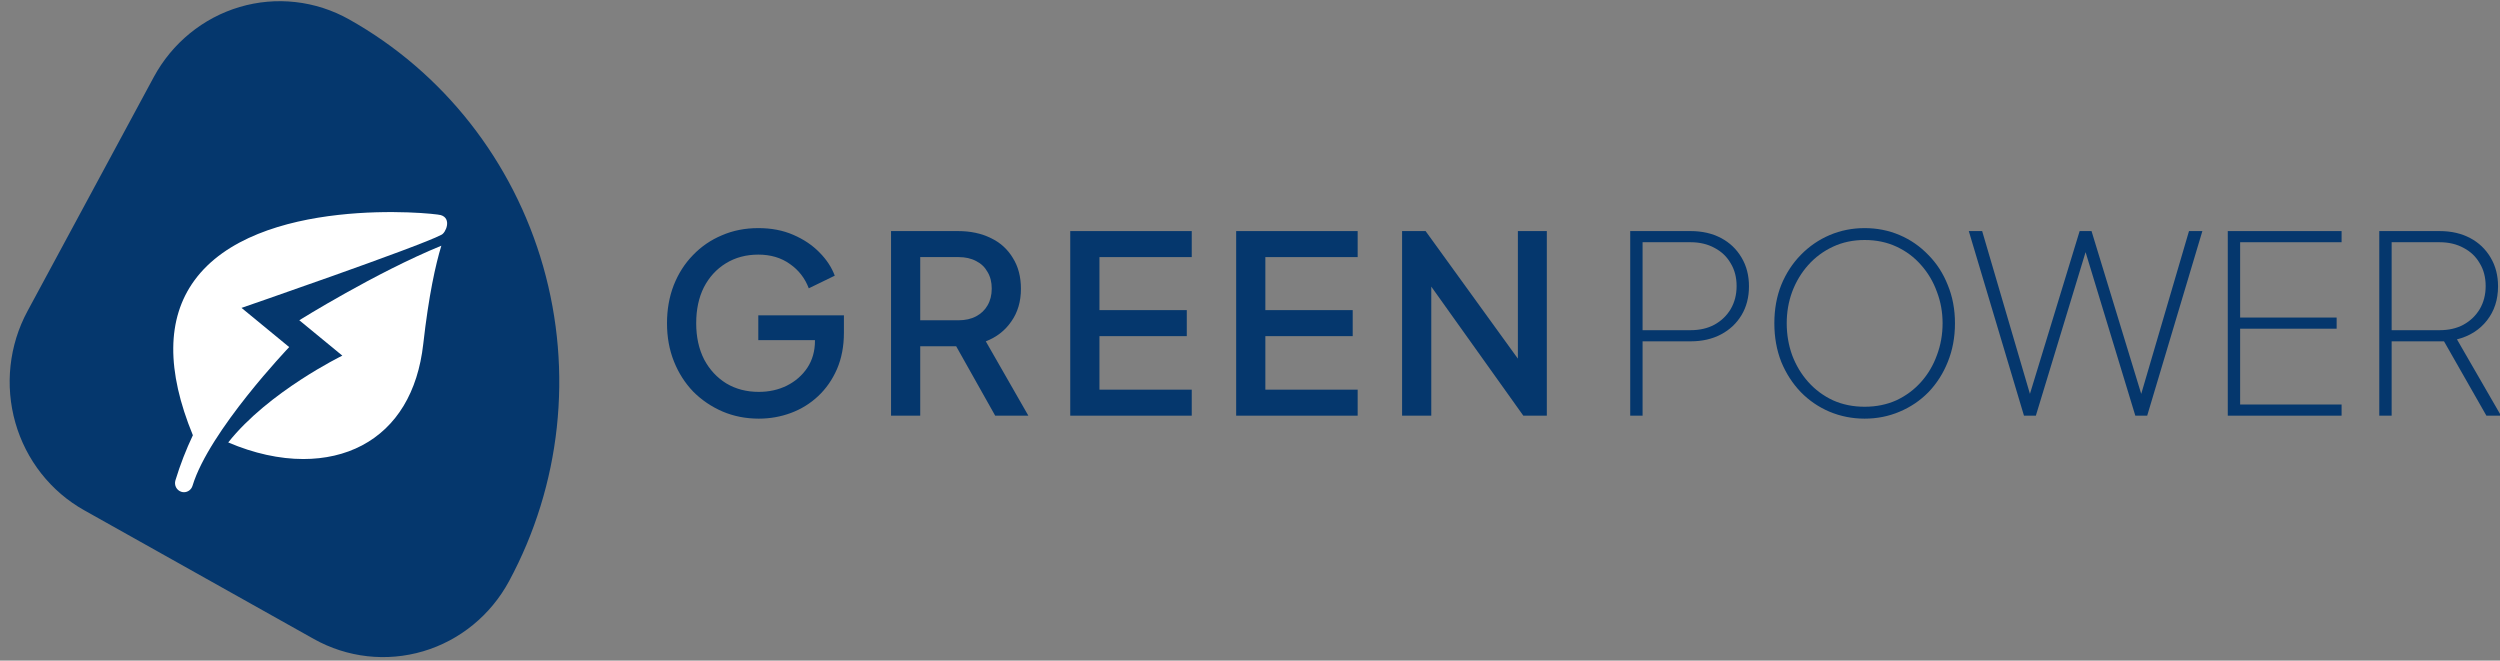 <svg width="246" height="65" viewBox="0 0 246 65" fill="none" xmlns="http://www.w3.org/2000/svg">
<rect x="0" y="0" width="246" height="65" fill="#808080" stroke="none"/>
<g clip-path="url(#clip0_0_659)">
<path d="M74.665 41.195C73.383 41.195 72.19 40.959 71.086 40.487C69.999 40.016 69.042 39.366 68.214 38.537C67.402 37.692 66.769 36.7 66.315 35.562C65.86 34.425 65.633 33.173 65.633 31.808C65.633 30.459 65.852 29.215 66.29 28.078C66.745 26.924 67.378 25.932 68.189 25.103C69.001 24.258 69.95 23.608 71.038 23.153C72.126 22.681 73.318 22.446 74.617 22.446C75.899 22.446 77.043 22.665 78.05 23.104C79.072 23.543 79.933 24.12 80.63 24.835C81.328 25.534 81.832 26.298 82.14 27.127L79.584 28.37C79.21 27.379 78.594 26.582 77.733 25.981C76.873 25.363 75.834 25.054 74.617 25.054C73.416 25.054 72.353 25.339 71.427 25.908C70.502 26.477 69.78 27.265 69.26 28.273C68.757 29.28 68.506 30.459 68.506 31.808C68.506 33.157 68.765 34.343 69.285 35.367C69.82 36.375 70.551 37.163 71.476 37.732C72.401 38.285 73.465 38.561 74.665 38.561C75.672 38.561 76.589 38.358 77.417 37.952C78.261 37.529 78.934 36.944 79.438 36.196C79.941 35.432 80.192 34.547 80.192 33.539V32.295L81.483 33.466H74.617V31.028H83.041V32.734C83.041 34.067 82.814 35.262 82.359 36.318C81.905 37.358 81.288 38.244 80.509 38.976C79.73 39.707 78.837 40.26 77.831 40.634C76.824 41.008 75.769 41.195 74.665 41.195Z" fill="#05376D"/>
<path d="M87.678 40.902V22.738H94.275C95.493 22.738 96.564 22.966 97.489 23.421C98.415 23.86 99.137 24.51 99.656 25.371C100.192 26.216 100.46 27.232 100.46 28.419C100.46 29.67 100.143 30.743 99.51 31.637C98.893 32.531 98.057 33.181 97.002 33.588L101.19 40.902H97.927L93.472 32.978L95.347 34.075H90.55V40.902H87.678ZM90.55 31.515H94.324C94.99 31.515 95.566 31.385 96.053 31.125C96.54 30.865 96.913 30.508 97.173 30.052C97.449 29.581 97.587 29.028 97.587 28.394C97.587 27.761 97.449 27.216 97.173 26.761C96.913 26.29 96.54 25.932 96.053 25.688C95.566 25.428 94.99 25.298 94.324 25.298H90.55V31.515Z" fill="#05376D"/>
<path d="M105.312 40.902V22.738H117.267V25.298H108.186V30.516H116.78V33.076H108.186V38.342H117.267V40.902H105.312Z" fill="#05376D"/>
<path d="M121.639 40.902V22.738H133.593V25.298H124.511V30.516H133.106V33.076H124.511V38.342H133.593V40.902H121.639Z" fill="#05376D"/>
<path d="M137.965 40.902V22.738H140.278L150.455 36.806L149.359 36.977V22.738H152.207V40.902H149.895L139.791 26.736L140.838 26.541V40.902H137.965Z" fill="#05376D"/>
<path d="M160.413 40.902V22.738H166.353C167.49 22.738 168.488 22.966 169.348 23.421C170.209 23.876 170.882 24.518 171.369 25.347C171.856 26.16 172.099 27.102 172.099 28.175C172.099 29.248 171.856 30.191 171.369 31.003C170.882 31.816 170.209 32.45 169.348 32.905C168.488 33.36 167.49 33.587 166.353 33.587H161.63V40.902H160.413ZM161.63 32.49H166.353C167.246 32.49 168.025 32.312 168.691 31.954C169.373 31.58 169.908 31.068 170.298 30.418C170.687 29.752 170.882 28.996 170.882 28.151C170.882 27.289 170.687 26.541 170.298 25.907C169.924 25.257 169.397 24.753 168.715 24.396C168.034 24.022 167.246 23.835 166.353 23.835H161.63V32.49Z" fill="#05376D"/>
<path d="M183.482 41.195C182.265 41.195 181.112 40.967 180.025 40.512C178.954 40.057 178.012 39.415 177.201 38.586C176.389 37.74 175.748 36.749 175.278 35.611C174.823 34.457 174.596 33.189 174.596 31.808C174.596 30.426 174.823 29.167 175.278 28.029C175.748 26.891 176.389 25.908 177.201 25.079C178.029 24.233 178.978 23.583 180.049 23.128C181.12 22.673 182.265 22.446 183.482 22.446C184.699 22.446 185.844 22.673 186.915 23.128C187.986 23.583 188.928 24.233 189.739 25.079C190.567 25.908 191.208 26.899 191.663 28.053C192.133 29.191 192.369 30.442 192.369 31.808C192.369 33.189 192.133 34.457 191.663 35.611C191.208 36.749 190.575 37.74 189.764 38.586C188.952 39.415 188.002 40.057 186.915 40.512C185.844 40.967 184.699 41.195 183.482 41.195ZM183.482 40.024C184.618 40.024 185.657 39.813 186.598 39.391C187.54 38.952 188.351 38.35 189.033 37.586C189.715 36.822 190.234 35.944 190.591 34.953C190.965 33.962 191.151 32.913 191.151 31.808C191.151 30.719 190.965 29.687 190.591 28.712C190.234 27.72 189.715 26.842 189.033 26.078C188.368 25.314 187.564 24.713 186.623 24.274C185.681 23.835 184.635 23.616 183.482 23.616C182.346 23.616 181.307 23.835 180.366 24.274C179.425 24.713 178.613 25.314 177.931 26.078C177.249 26.842 176.722 27.72 176.349 28.712C175.992 29.687 175.813 30.719 175.813 31.808C175.813 32.913 175.992 33.962 176.349 34.953C176.722 35.944 177.249 36.822 177.931 37.586C178.613 38.35 179.425 38.952 180.366 39.391C181.307 39.813 182.346 40.024 183.482 40.024Z" fill="#05376D"/>
<path d="M199.159 40.902L193.729 22.738H195.044L200.06 39.829L199.427 39.804L204.637 22.738H205.806L211.016 39.804L210.383 39.829L215.398 22.738H216.713L211.284 40.902H210.115L204.88 23.689H205.562L200.328 40.902H199.159Z" fill="#05376D"/>
<path d="M219.213 40.902V22.738H230.412V23.835H220.43V31.247H229.925V32.344H220.43V39.804H230.412V40.902H219.213Z" fill="#05376D"/>
<path d="M234.12 40.902V22.738H240.061C241.197 22.738 242.195 22.966 243.056 23.421C243.916 23.876 244.589 24.518 245.076 25.347C245.563 26.16 245.807 27.102 245.807 28.175C245.807 29.491 245.441 30.613 244.711 31.54C243.981 32.466 242.999 33.084 241.765 33.392L246.099 40.902H244.662L240.061 32.832L241.375 33.587H235.338V40.902H234.12ZM235.338 32.49H240.061C240.953 32.49 241.733 32.312 242.398 31.954C243.08 31.58 243.615 31.068 244.005 30.418C244.395 29.752 244.589 28.996 244.589 28.151C244.589 27.289 244.395 26.541 244.005 25.907C243.632 25.257 243.104 24.753 242.423 24.396C241.741 24.022 240.953 23.835 240.061 23.835H235.338V32.49Z" fill="#05376D"/>
<path d="M50.091 57.187C55.194 47.728 56.402 36.59 53.45 26.223C50.498 15.857 43.627 7.109 34.349 1.906C32.721 0.992 30.932 0.414 29.085 0.205C27.238 -0.004 25.368 0.16 23.583 0.688C21.798 1.216 20.133 2.097 18.682 3.281C17.231 4.465 16.023 5.929 15.128 7.589L2.701 30.622C1.805 32.282 1.24 34.106 1.036 35.989C0.832 37.872 0.994 39.778 1.513 41.597C2.031 43.416 2.897 45.113 4.059 46.591C5.222 48.069 6.659 49.3 8.288 50.211L30.885 62.878C34.172 64.718 38.042 65.153 41.644 64.085C45.245 63.018 48.284 60.537 50.091 57.187Z" fill="#05376D"/>
<path d="M43.376 21.166C42.664 20.953 25.235 19.185 19.115 27.614C16.404 31.348 16.363 36.466 18.979 42.827C18.315 44.23 17.735 45.709 17.261 47.269C17.117 47.744 17.378 48.246 17.842 48.393C17.929 48.42 18.017 48.433 18.103 48.433C18.479 48.433 18.828 48.185 18.944 47.8C20.585 42.393 28.457 34.154 28.457 34.154L23.766 30.296C23.766 30.296 41.225 24.273 43.419 23.11C43.871 22.927 44.476 21.494 43.376 21.166Z" fill="white"/>
<path d="M22.458 43.536C24.981 44.615 27.504 45.168 29.851 45.168C31.959 45.168 33.926 44.726 35.621 43.83C39.032 42.026 41.116 38.576 41.648 33.852C42.191 29.037 42.865 26.021 43.429 24.177C36.976 26.816 29.45 31.512 29.45 31.512L33.685 34.995C33.685 34.995 26.42 38.531 22.458 43.536Z" fill="white"/>
</g>
<defs>
<clipPath id="clip0_0_659">
<rect width="246" height="65" fill="white"/>
</clipPath>
</defs>
</svg>
